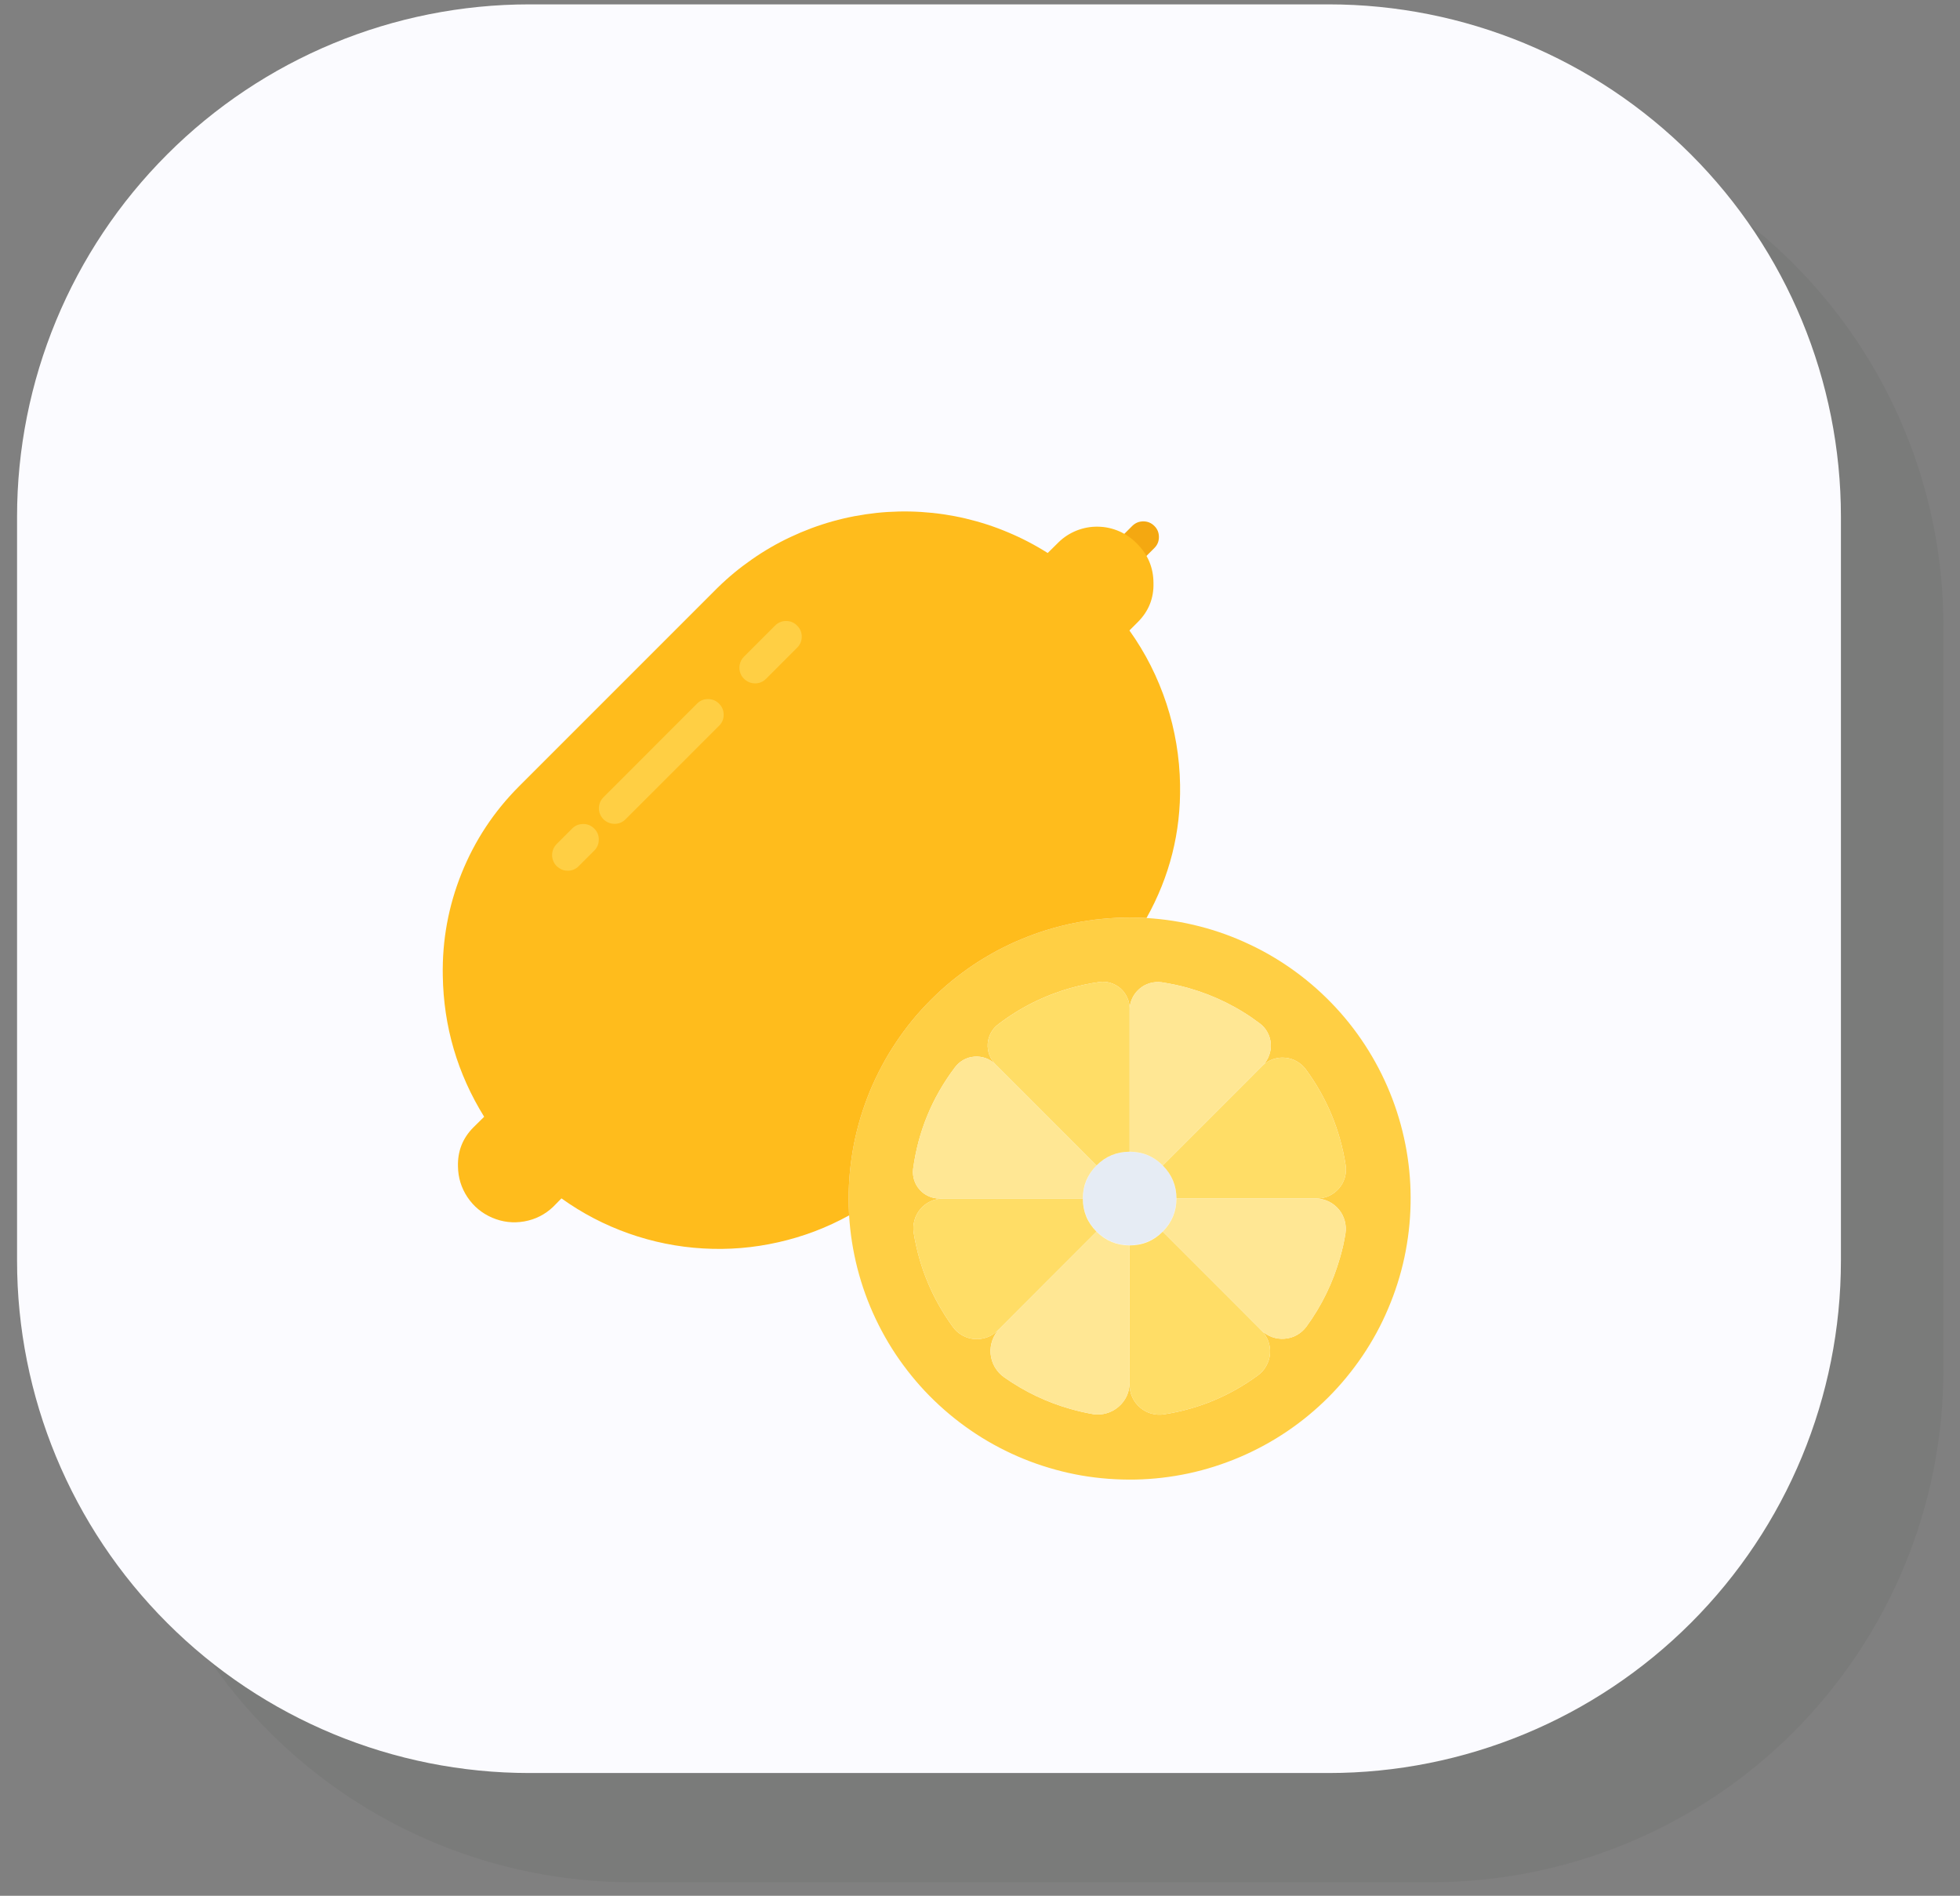 <svg xmlns="http://www.w3.org/2000/svg" xmlns:xlink="http://www.w3.org/1999/xlink" width="152" viewBox="0 0 114 110.25" height="147" preserveAspectRatio="xMidYMid meet"><rect x="0" y="0" width="114" height="110.25" fill="#808080" stroke="none"/><defs><filter x="0%" y="0%" width="100%" height="100%" id="7d632e162e"></filter><clipPath id="58ebfef9f8"><path d="M 6 6 L 113.613 6 L 113.613 109.504 L 6 109.504 Z M 6 6 " clip-rule="nonzero"></path></clipPath><mask id="1fe89f6152"><g filter="url(#7d632e162e)"><rect x="-11.4" width="136.8" fill="#000000" y="-11.025" height="132.3" fill-opacity="0.067"></rect></g></mask><clipPath id="bf5b6cefce"><path d="M 0.953 0.605 L 107.035 0.605 L 107.035 103.461 L 0.953 103.461 Z M 0.953 0.605 " clip-rule="nonzero"></path></clipPath><clipPath id="ec9a89551c"><path d="M 30.75 0.605 L 77.238 0.605 C 85.141 0.605 92.719 3.746 98.309 9.332 C 103.895 14.922 107.035 22.5 107.035 30.402 L 107.035 73.664 C 107.035 81.566 103.895 89.145 98.309 94.734 C 92.719 100.32 85.141 103.461 77.238 103.461 L 30.75 103.461 C 22.848 103.461 15.27 100.32 9.68 94.734 C 4.094 89.145 0.953 81.566 0.953 73.664 L 0.953 30.402 C 0.953 22.5 4.094 14.922 9.68 9.332 C 15.27 3.746 22.848 0.605 30.75 0.605 " clip-rule="nonzero"></path></clipPath><clipPath id="07931011f6"><rect x="0" width="108" y="0" height="104"></rect></clipPath><clipPath id="8adef005de"><path d="M 0.992 0.254 L 107.074 0.254 L 107.074 103.109 L 0.992 103.109 Z M 0.992 0.254 " clip-rule="nonzero"></path></clipPath><clipPath id="34d7cb7690"><path d="M 30.793 0.254 L 77.277 0.254 C 85.18 0.254 92.758 3.391 98.348 8.98 C 103.938 14.566 107.074 22.148 107.074 30.051 L 107.074 73.309 C 107.074 81.215 103.938 88.793 98.348 94.379 C 92.758 99.969 85.18 103.109 77.277 103.109 L 30.793 103.109 C 22.887 103.109 15.309 99.969 9.723 94.379 C 4.133 88.793 0.992 81.215 0.992 73.309 L 0.992 30.051 C 0.992 22.148 4.133 14.566 9.723 8.98 C 15.309 3.391 22.887 0.254 30.793 0.254 " clip-rule="nonzero"></path></clipPath><clipPath id="dfdd7ff552"><path d="M 49 53 L 82.953 53 L 82.953 86.949 L 49 86.949 Z M 49 53 " clip-rule="nonzero"></path></clipPath></defs><g clip-path="url(#58ebfef9f8)"><g mask="url(#1fe89f6152)"><g transform="matrix(1, 0, 0, 1, 6, 6)"><g clip-path="url(#07931011f6)"><g clip-path="url(#bf5b6cefce)"><g clip-path="url(#ec9a89551c)"><path fill="#2d372b" d="M 0.953 0.605 L 107.035 0.605 L 107.035 103.461 L 0.953 103.461 Z M 0.953 0.605 " fill-opacity="1" fill-rule="nonzero"></path></g></g></g></g></g></g><g clip-path="url(#8adef005de)"><g clip-path="url(#34d7cb7690)"><path fill="#fbfbff" d="M 0.992 0.254 L 107.074 0.254 L 107.074 103.109 L 0.992 103.109 Z M 0.992 0.254 " fill-opacity="1" fill-rule="nonzero"></path></g></g><path fill="#f4a811" d="M 65.215 33.422 C 65.031 33.422 64.863 33.371 64.711 33.27 C 64.559 33.168 64.445 33.031 64.375 32.863 C 64.305 32.691 64.289 32.516 64.324 32.336 C 64.359 32.156 64.441 32 64.57 31.871 L 65.855 30.586 C 66.035 30.41 66.246 30.32 66.5 30.32 C 66.75 30.32 66.965 30.41 67.141 30.586 C 67.32 30.762 67.406 30.977 67.406 31.23 C 67.406 31.48 67.32 31.695 67.141 31.871 L 65.855 33.156 C 65.68 33.332 65.465 33.422 65.215 33.422 Z M 65.215 33.422 " fill-opacity="1" fill-rule="nonzero"></path><path fill="#e6ecf4" d="M 67.629 67.777 C 67.773 67.926 67.902 68.086 68.012 68.262 C 68.121 68.441 68.211 68.629 68.277 68.824 C 68.344 69.023 68.387 69.227 68.406 69.434 C 68.426 69.641 68.426 69.848 68.398 70.055 C 68.367 70.262 68.32 70.461 68.246 70.656 C 68.172 70.852 68.078 71.035 67.961 71.207 C 67.844 71.383 67.711 71.539 67.559 71.68 C 67.406 71.824 67.238 71.945 67.059 72.051 C 66.879 72.156 66.688 72.238 66.488 72.297 C 66.289 72.355 66.086 72.395 65.879 72.406 C 65.668 72.422 65.465 72.41 65.258 72.375 C 65.051 72.344 64.852 72.285 64.66 72.207 C 64.469 72.125 64.285 72.023 64.117 71.902 C 63.949 71.781 63.797 71.645 63.656 71.484 C 63.52 71.328 63.402 71.16 63.305 70.977 C 63.207 70.793 63.129 70.598 63.078 70.398 C 63.023 70.195 62.992 69.992 62.984 69.781 C 62.98 69.574 62.996 69.367 63.035 69.164 C 63.078 68.961 63.141 68.762 63.227 68.574 C 63.312 68.383 63.418 68.207 63.547 68.039 C 63.672 67.875 63.816 67.727 63.98 67.594 C 64.141 67.461 64.312 67.352 64.5 67.258 C 64.688 67.164 64.883 67.094 65.086 67.047 C 65.289 67 65.492 66.977 65.703 66.977 C 66.453 66.98 67.094 67.246 67.629 67.777 Z M 67.629 67.777 " fill-opacity="1" fill-rule="nonzero"></path><g clip-path="url(#dfdd7ff552)"><path fill="#ffcf44" d="M 58.156 77.254 C 57.961 77.449 57.816 77.676 57.723 77.934 C 57.629 78.195 57.594 78.461 57.617 78.734 C 57.645 79.008 57.723 79.266 57.863 79.504 C 58.004 79.742 58.184 79.941 58.41 80.098 C 59.594 80.93 60.879 81.547 62.27 81.938 C 62.703 82.062 63.137 82.16 63.578 82.238 C 63.844 82.277 64.109 82.262 64.367 82.184 C 64.629 82.109 64.859 81.984 65.062 81.805 C 65.27 81.629 65.426 81.418 65.539 81.172 C 65.648 80.926 65.703 80.668 65.703 80.395 L 65.703 80.543 C 65.703 80.797 65.758 81.039 65.863 81.27 C 65.973 81.5 66.125 81.699 66.32 81.863 C 66.516 82.027 66.734 82.145 66.98 82.211 C 67.227 82.277 67.477 82.289 67.727 82.246 C 69.719 81.934 71.527 81.18 73.156 79.988 C 73.363 79.84 73.527 79.656 73.648 79.434 C 73.773 79.211 73.848 78.977 73.867 78.723 C 73.887 78.473 73.852 78.227 73.766 77.988 C 73.676 77.75 73.543 77.543 73.363 77.363 C 73.547 77.539 73.754 77.668 73.988 77.754 C 74.227 77.84 74.469 77.871 74.719 77.852 C 74.969 77.832 75.207 77.762 75.426 77.641 C 75.645 77.52 75.828 77.355 75.98 77.156 C 76.875 75.934 77.527 74.59 77.941 73.133 C 78.078 72.668 78.184 72.195 78.258 71.715 C 78.293 71.473 78.277 71.23 78.211 70.988 C 78.145 70.75 78.035 70.535 77.879 70.344 C 77.719 70.152 77.531 70 77.309 69.887 C 77.09 69.777 76.855 69.715 76.605 69.699 C 76.852 69.699 77.086 69.645 77.309 69.543 C 77.531 69.438 77.723 69.293 77.883 69.105 C 78.043 68.918 78.156 68.707 78.223 68.469 C 78.289 68.23 78.305 67.992 78.266 67.75 C 77.945 65.711 77.176 63.855 75.953 62.191 C 75.809 61.996 75.633 61.84 75.422 61.723 C 75.211 61.602 74.988 61.531 74.746 61.512 C 74.504 61.488 74.27 61.52 74.043 61.598 C 73.816 61.676 73.613 61.801 73.438 61.965 C 73.605 61.801 73.73 61.605 73.812 61.387 C 73.895 61.164 73.93 60.938 73.914 60.703 C 73.898 60.469 73.836 60.246 73.723 60.039 C 73.613 59.832 73.461 59.656 73.273 59.516 C 72.023 58.574 70.641 57.891 69.133 57.461 C 68.621 57.316 68.102 57.207 67.574 57.125 C 67.34 57.094 67.105 57.109 66.879 57.176 C 66.652 57.242 66.449 57.352 66.27 57.508 C 66.09 57.664 65.949 57.848 65.852 58.062 C 65.754 58.277 65.703 58.504 65.703 58.742 L 65.703 58.652 C 65.703 58.426 65.656 58.211 65.562 58.008 C 65.469 57.801 65.336 57.625 65.168 57.477 C 64.996 57.332 64.805 57.223 64.59 57.16 C 64.375 57.094 64.156 57.078 63.934 57.109 C 63.371 57.188 62.816 57.309 62.27 57.461 C 60.734 57.898 59.328 58.598 58.059 59.57 C 57.879 59.703 57.738 59.871 57.633 60.066 C 57.527 60.262 57.465 60.473 57.449 60.695 C 57.434 60.918 57.465 61.133 57.543 61.344 C 57.621 61.551 57.738 61.734 57.895 61.895 C 57.734 61.734 57.543 61.613 57.332 61.535 C 57.117 61.461 56.898 61.43 56.672 61.449 C 56.445 61.465 56.23 61.531 56.031 61.641 C 55.836 61.754 55.668 61.898 55.535 62.082 C 54.211 63.84 53.402 65.805 53.109 67.984 C 53.086 68.203 53.105 68.418 53.172 68.629 C 53.238 68.84 53.348 69.027 53.496 69.191 C 53.641 69.355 53.816 69.48 54.02 69.57 C 54.223 69.66 54.434 69.703 54.652 69.699 L 54.844 69.699 C 54.59 69.703 54.352 69.758 54.121 69.863 C 53.891 69.969 53.695 70.121 53.531 70.312 C 53.371 70.504 53.254 70.723 53.188 70.969 C 53.117 71.211 53.105 71.457 53.145 71.707 C 53.473 73.711 54.23 75.531 55.426 77.172 C 55.574 77.375 55.758 77.539 55.977 77.66 C 56.195 77.781 56.43 77.852 56.684 77.871 C 56.934 77.891 57.176 77.855 57.41 77.77 C 57.648 77.684 57.852 77.551 58.031 77.371 Z M 66.684 53.387 C 67.727 53.449 68.754 53.609 69.77 53.871 C 70.781 54.129 71.758 54.484 72.703 54.934 C 73.648 55.379 74.543 55.914 75.387 56.535 C 76.227 57.152 77.004 57.848 77.715 58.617 C 78.422 59.383 79.051 60.211 79.602 61.102 C 80.152 61.992 80.613 62.926 80.984 63.902 C 81.355 64.879 81.629 65.883 81.809 66.914 C 81.988 67.945 82.066 68.984 82.043 70.027 C 82.023 71.074 81.902 72.109 81.684 73.129 C 81.465 74.152 81.148 75.145 80.738 76.105 C 80.332 77.07 79.832 77.984 79.246 78.852 C 78.66 79.715 78 80.52 77.262 81.258 C 76.52 82 75.719 82.66 74.852 83.246 C 73.984 83.832 73.07 84.328 72.109 84.738 C 71.145 85.148 70.152 85.465 69.133 85.684 C 68.109 85.902 67.074 86.023 66.031 86.043 C 64.984 86.062 63.945 85.984 62.914 85.809 C 61.887 85.629 60.883 85.355 59.902 84.984 C 58.926 84.613 57.992 84.152 57.102 83.602 C 56.215 83.051 55.387 82.422 54.617 81.711 C 53.848 81.004 53.156 80.227 52.535 79.383 C 51.914 78.543 51.383 77.648 50.934 76.703 C 50.484 75.758 50.133 74.781 49.871 73.766 C 49.613 72.754 49.449 71.727 49.387 70.68 C 49.371 70.355 49.359 70.027 49.359 69.699 C 49.359 69.164 49.387 68.633 49.438 68.098 C 49.492 67.566 49.57 67.039 49.672 66.512 C 49.777 65.988 49.906 65.469 50.062 64.957 C 50.219 64.445 50.398 63.941 50.602 63.445 C 50.809 62.953 51.035 62.469 51.289 61.996 C 51.539 61.523 51.816 61.066 52.113 60.621 C 52.41 60.176 52.727 59.746 53.066 59.332 C 53.406 58.918 53.766 58.523 54.145 58.145 C 54.523 57.766 54.918 57.406 55.332 57.066 C 55.746 56.727 56.176 56.41 56.621 56.109 C 57.066 55.812 57.527 55.539 57.996 55.285 C 58.469 55.035 58.953 54.805 59.449 54.602 C 59.941 54.398 60.445 54.215 60.957 54.062 C 61.469 53.906 61.988 53.777 62.516 53.672 C 63.039 53.566 63.566 53.488 64.102 53.438 C 64.633 53.387 65.168 53.359 65.703 53.359 C 66.027 53.359 66.355 53.367 66.684 53.387 Z M 66.684 53.387 " fill-opacity="1" fill-rule="nonzero"></path></g><path fill="#ffdd66" d="M 78.266 67.75 C 78.305 67.992 78.289 68.23 78.223 68.469 C 78.156 68.707 78.043 68.918 77.883 69.105 C 77.723 69.293 77.531 69.438 77.309 69.543 C 77.086 69.645 76.852 69.699 76.605 69.699 L 68.426 69.699 C 68.426 68.949 68.156 68.309 67.629 67.777 L 72.059 63.348 L 73.438 61.965 C 73.613 61.801 73.816 61.676 74.043 61.598 C 74.27 61.52 74.504 61.488 74.746 61.512 C 74.988 61.531 75.211 61.602 75.422 61.723 C 75.633 61.84 75.809 61.996 75.953 62.191 C 77.176 63.855 77.945 65.711 78.266 67.75 Z M 78.266 67.75 " fill-opacity="1" fill-rule="nonzero"></path><path fill="#ffdd66" d="M 73.363 77.363 C 73.543 77.543 73.676 77.75 73.766 77.988 C 73.852 78.227 73.887 78.473 73.867 78.723 C 73.848 78.977 73.773 79.211 73.648 79.434 C 73.527 79.656 73.363 79.84 73.156 79.988 C 71.527 81.18 69.719 81.934 67.727 82.246 C 67.477 82.289 67.227 82.277 66.98 82.211 C 66.734 82.145 66.516 82.027 66.32 81.863 C 66.125 81.699 65.973 81.5 65.863 81.27 C 65.758 81.039 65.703 80.797 65.703 80.543 L 65.703 72.426 C 66.453 72.426 67.098 72.16 67.629 71.625 L 72.059 76.055 L 73.336 77.336 Z M 73.363 77.363 " fill-opacity="1" fill-rule="nonzero"></path><path fill="#ffdd66" d="M 63.777 71.625 L 59.312 76.094 L 58.156 77.254 L 58.031 77.371 C 57.852 77.551 57.648 77.684 57.41 77.77 C 57.176 77.855 56.934 77.891 56.684 77.871 C 56.43 77.852 56.195 77.781 55.977 77.66 C 55.758 77.539 55.574 77.375 55.426 77.172 C 54.23 75.531 53.473 73.711 53.145 71.707 C 53.105 71.457 53.117 71.211 53.188 70.969 C 53.254 70.723 53.371 70.504 53.531 70.312 C 53.695 70.121 53.891 69.969 54.121 69.863 C 54.352 69.758 54.59 69.703 54.844 69.699 L 62.98 69.699 C 62.98 70.453 63.246 71.094 63.777 71.625 Z M 63.777 71.625 " fill-opacity="1" fill-rule="nonzero"></path><path fill="#ffdd66" d="M 65.703 59.715 L 65.703 66.977 C 64.949 66.98 64.309 67.246 63.777 67.777 L 59.312 63.309 L 57.902 61.902 L 57.895 61.895 C 57.738 61.734 57.621 61.551 57.543 61.344 C 57.465 61.133 57.434 60.918 57.449 60.695 C 57.465 60.473 57.527 60.262 57.633 60.066 C 57.738 59.871 57.879 59.703 58.059 59.57 C 59.328 58.598 60.734 57.898 62.27 57.461 C 62.816 57.309 63.371 57.188 63.934 57.109 C 64.156 57.078 64.375 57.094 64.59 57.16 C 64.805 57.223 64.996 57.332 65.168 57.477 C 65.336 57.625 65.469 57.801 65.562 58.008 C 65.656 58.211 65.703 58.426 65.703 58.652 Z M 65.703 59.715 " fill-opacity="1" fill-rule="nonzero"></path><path fill="#ffe794" d="M 76.605 69.699 C 76.855 69.715 77.09 69.777 77.309 69.887 C 77.531 70 77.719 70.152 77.879 70.344 C 78.035 70.535 78.145 70.75 78.211 70.988 C 78.277 71.23 78.293 71.473 78.258 71.715 C 78.184 72.195 78.078 72.668 77.941 73.133 C 77.527 74.59 76.875 75.934 75.98 77.156 C 75.828 77.355 75.645 77.52 75.426 77.641 C 75.207 77.762 74.969 77.832 74.719 77.852 C 74.469 77.871 74.227 77.84 73.988 77.754 C 73.754 77.668 73.547 77.539 73.363 77.363 L 73.336 77.336 L 72.059 76.055 L 67.629 71.625 C 68.156 71.094 68.426 70.453 68.426 69.699 Z M 76.605 69.699 " fill-opacity="1" fill-rule="nonzero"></path><path fill="#ffe794" d="M 73.273 59.516 C 73.461 59.656 73.613 59.832 73.723 60.039 C 73.836 60.246 73.898 60.469 73.914 60.703 C 73.93 60.938 73.895 61.164 73.812 61.387 C 73.73 61.605 73.605 61.801 73.438 61.965 L 72.059 63.348 L 67.629 67.777 C 67.098 67.242 66.453 66.977 65.703 66.977 L 65.703 58.742 C 65.703 58.504 65.754 58.277 65.852 58.062 C 65.949 57.848 66.09 57.664 66.27 57.508 C 66.449 57.352 66.652 57.242 66.879 57.176 C 67.105 57.109 67.34 57.094 67.574 57.125 C 68.102 57.207 68.621 57.316 69.133 57.461 C 70.641 57.891 72.023 58.574 73.273 59.516 Z M 73.273 59.516 " fill-opacity="1" fill-rule="nonzero"></path><path fill="#ffe794" d="M 59.312 63.309 L 63.777 67.777 C 63.246 68.309 62.98 68.949 62.98 69.699 L 54.652 69.699 C 54.434 69.703 54.223 69.66 54.02 69.57 C 53.816 69.48 53.641 69.355 53.496 69.191 C 53.348 69.027 53.238 68.84 53.172 68.629 C 53.105 68.418 53.086 68.203 53.109 67.984 C 53.402 65.805 54.211 63.84 55.535 62.082 C 55.668 61.898 55.836 61.754 56.031 61.641 C 56.23 61.531 56.445 61.465 56.672 61.449 C 56.898 61.43 57.117 61.461 57.332 61.535 C 57.543 61.613 57.734 61.734 57.895 61.895 L 57.902 61.902 Z M 59.312 63.309 " fill-opacity="1" fill-rule="nonzero"></path><path fill="#ffe794" d="M 65.703 72.426 L 65.703 80.395 C 65.703 80.668 65.648 80.926 65.539 81.172 C 65.426 81.418 65.27 81.629 65.062 81.805 C 64.859 81.984 64.629 82.109 64.367 82.184 C 64.109 82.262 63.844 82.277 63.578 82.238 C 63.137 82.16 62.703 82.062 62.27 81.938 C 60.879 81.547 59.594 80.93 58.41 80.098 C 58.184 79.941 58.004 79.742 57.863 79.504 C 57.723 79.266 57.645 79.008 57.617 78.734 C 57.594 78.461 57.629 78.195 57.723 77.934 C 57.816 77.676 57.961 77.449 58.156 77.254 L 59.312 76.094 L 63.777 71.625 C 64.309 72.156 64.949 72.422 65.703 72.426 Z M 65.703 72.426 " fill-opacity="1" fill-rule="nonzero"></path><path fill="#ffbc1c" d="M 68.637 45.641 C 68.684 48.398 68.031 50.98 66.684 53.387 C 66.355 53.367 66.027 53.359 65.703 53.359 C 65.168 53.359 64.633 53.387 64.102 53.438 C 63.566 53.488 63.039 53.566 62.516 53.672 C 61.988 53.777 61.469 53.906 60.957 54.062 C 60.445 54.215 59.941 54.398 59.449 54.602 C 58.953 54.805 58.469 55.035 57.996 55.285 C 57.527 55.539 57.066 55.812 56.621 56.109 C 56.176 56.41 55.746 56.727 55.332 57.066 C 54.918 57.406 54.523 57.766 54.145 58.145 C 53.766 58.523 53.406 58.918 53.066 59.332 C 52.727 59.746 52.41 60.176 52.113 60.621 C 51.816 61.066 51.539 61.523 51.289 61.996 C 51.035 62.469 50.809 62.953 50.602 63.445 C 50.398 63.941 50.219 64.445 50.062 64.957 C 49.906 65.469 49.777 65.988 49.672 66.512 C 49.57 67.039 49.492 67.566 49.438 68.098 C 49.387 68.633 49.359 69.164 49.359 69.699 C 49.359 70.027 49.371 70.355 49.387 70.68 C 48.09 71.395 46.715 71.918 45.27 72.242 C 43.824 72.57 42.359 72.691 40.879 72.602 C 39.398 72.516 37.961 72.223 36.562 71.73 C 35.164 71.234 33.859 70.555 32.656 69.691 L 32.164 70.191 C 31.691 70.637 31.133 70.918 30.492 71.031 C 29.848 71.145 29.23 71.07 28.629 70.816 C 28.031 70.559 27.551 70.16 27.188 69.621 C 26.828 69.078 26.645 68.48 26.637 67.832 C 26.613 66.945 26.91 66.188 27.535 65.562 L 28.16 64.945 C 26.605 62.434 25.801 59.699 25.754 56.746 C 25.715 54.688 26.078 52.703 26.844 50.793 C 27.613 48.883 28.723 47.199 30.176 45.742 L 41.734 34.184 C 42.355 33.574 43.023 33.023 43.738 32.527 C 44.453 32.027 45.203 31.594 45.988 31.227 C 46.777 30.855 47.59 30.551 48.43 30.316 C 49.266 30.082 50.117 29.922 50.984 29.828 C 51.848 29.738 52.715 29.719 53.582 29.773 C 54.453 29.828 55.309 29.953 56.156 30.152 C 57.004 30.352 57.828 30.617 58.629 30.957 C 59.434 31.293 60.203 31.695 60.938 32.16 L 61.562 31.543 C 61.867 31.242 62.219 31.016 62.617 30.855 C 63.016 30.699 63.426 30.621 63.855 30.629 C 64.281 30.633 64.691 30.723 65.086 30.891 C 65.477 31.062 65.824 31.301 66.121 31.605 C 66.762 32.238 67.086 33.004 67.09 33.902 C 67.113 34.785 66.812 35.539 66.191 36.164 L 65.691 36.664 C 66.629 37.977 67.344 39.398 67.848 40.93 C 68.348 42.461 68.609 44.031 68.637 45.641 Z M 68.637 45.641 " fill-opacity="1" fill-rule="nonzero"></path><path fill="#ffcf44" d="M 35.742 47.91 C 35.559 47.91 35.391 47.859 35.238 47.758 C 35.086 47.656 34.973 47.52 34.902 47.352 C 34.832 47.184 34.816 47.008 34.852 46.828 C 34.887 46.648 34.969 46.492 35.102 46.363 L 40.547 40.914 C 40.727 40.738 40.938 40.652 41.188 40.656 C 41.438 40.656 41.648 40.746 41.824 40.922 C 42 41.098 42.09 41.309 42.09 41.559 C 42.094 41.809 42.008 42.02 41.832 42.199 L 36.383 47.645 C 36.207 47.824 35.992 47.91 35.742 47.91 Z M 35.742 47.91 " fill-opacity="1" fill-rule="nonzero"></path><path fill="#ffcf44" d="M 43.914 39.742 C 43.73 39.742 43.562 39.691 43.41 39.586 C 43.258 39.484 43.145 39.352 43.074 39.18 C 43.004 39.012 42.988 38.836 43.023 38.656 C 43.059 38.477 43.141 38.32 43.27 38.191 L 45.086 36.375 C 45.266 36.199 45.477 36.113 45.727 36.113 C 45.977 36.117 46.188 36.203 46.363 36.383 C 46.543 36.559 46.629 36.77 46.633 37.02 C 46.633 37.27 46.547 37.48 46.371 37.66 L 44.555 39.477 C 44.379 39.652 44.164 39.742 43.914 39.742 Z M 43.914 39.742 " fill-opacity="1" fill-rule="nonzero"></path><path fill="#ffcf44" d="M 33.02 50.637 C 32.836 50.637 32.668 50.586 32.516 50.48 C 32.363 50.379 32.25 50.246 32.18 50.074 C 32.109 49.906 32.094 49.73 32.129 49.551 C 32.164 49.371 32.246 49.215 32.375 49.086 L 33.285 48.176 C 33.461 48.004 33.676 47.918 33.926 47.918 C 34.176 47.918 34.387 48.008 34.562 48.184 C 34.738 48.359 34.828 48.57 34.828 48.82 C 34.828 49.07 34.742 49.285 34.57 49.461 L 33.66 50.371 C 33.484 50.547 33.27 50.637 33.02 50.637 Z M 33.02 50.637 " fill-opacity="1" fill-rule="nonzero"></path></svg>
